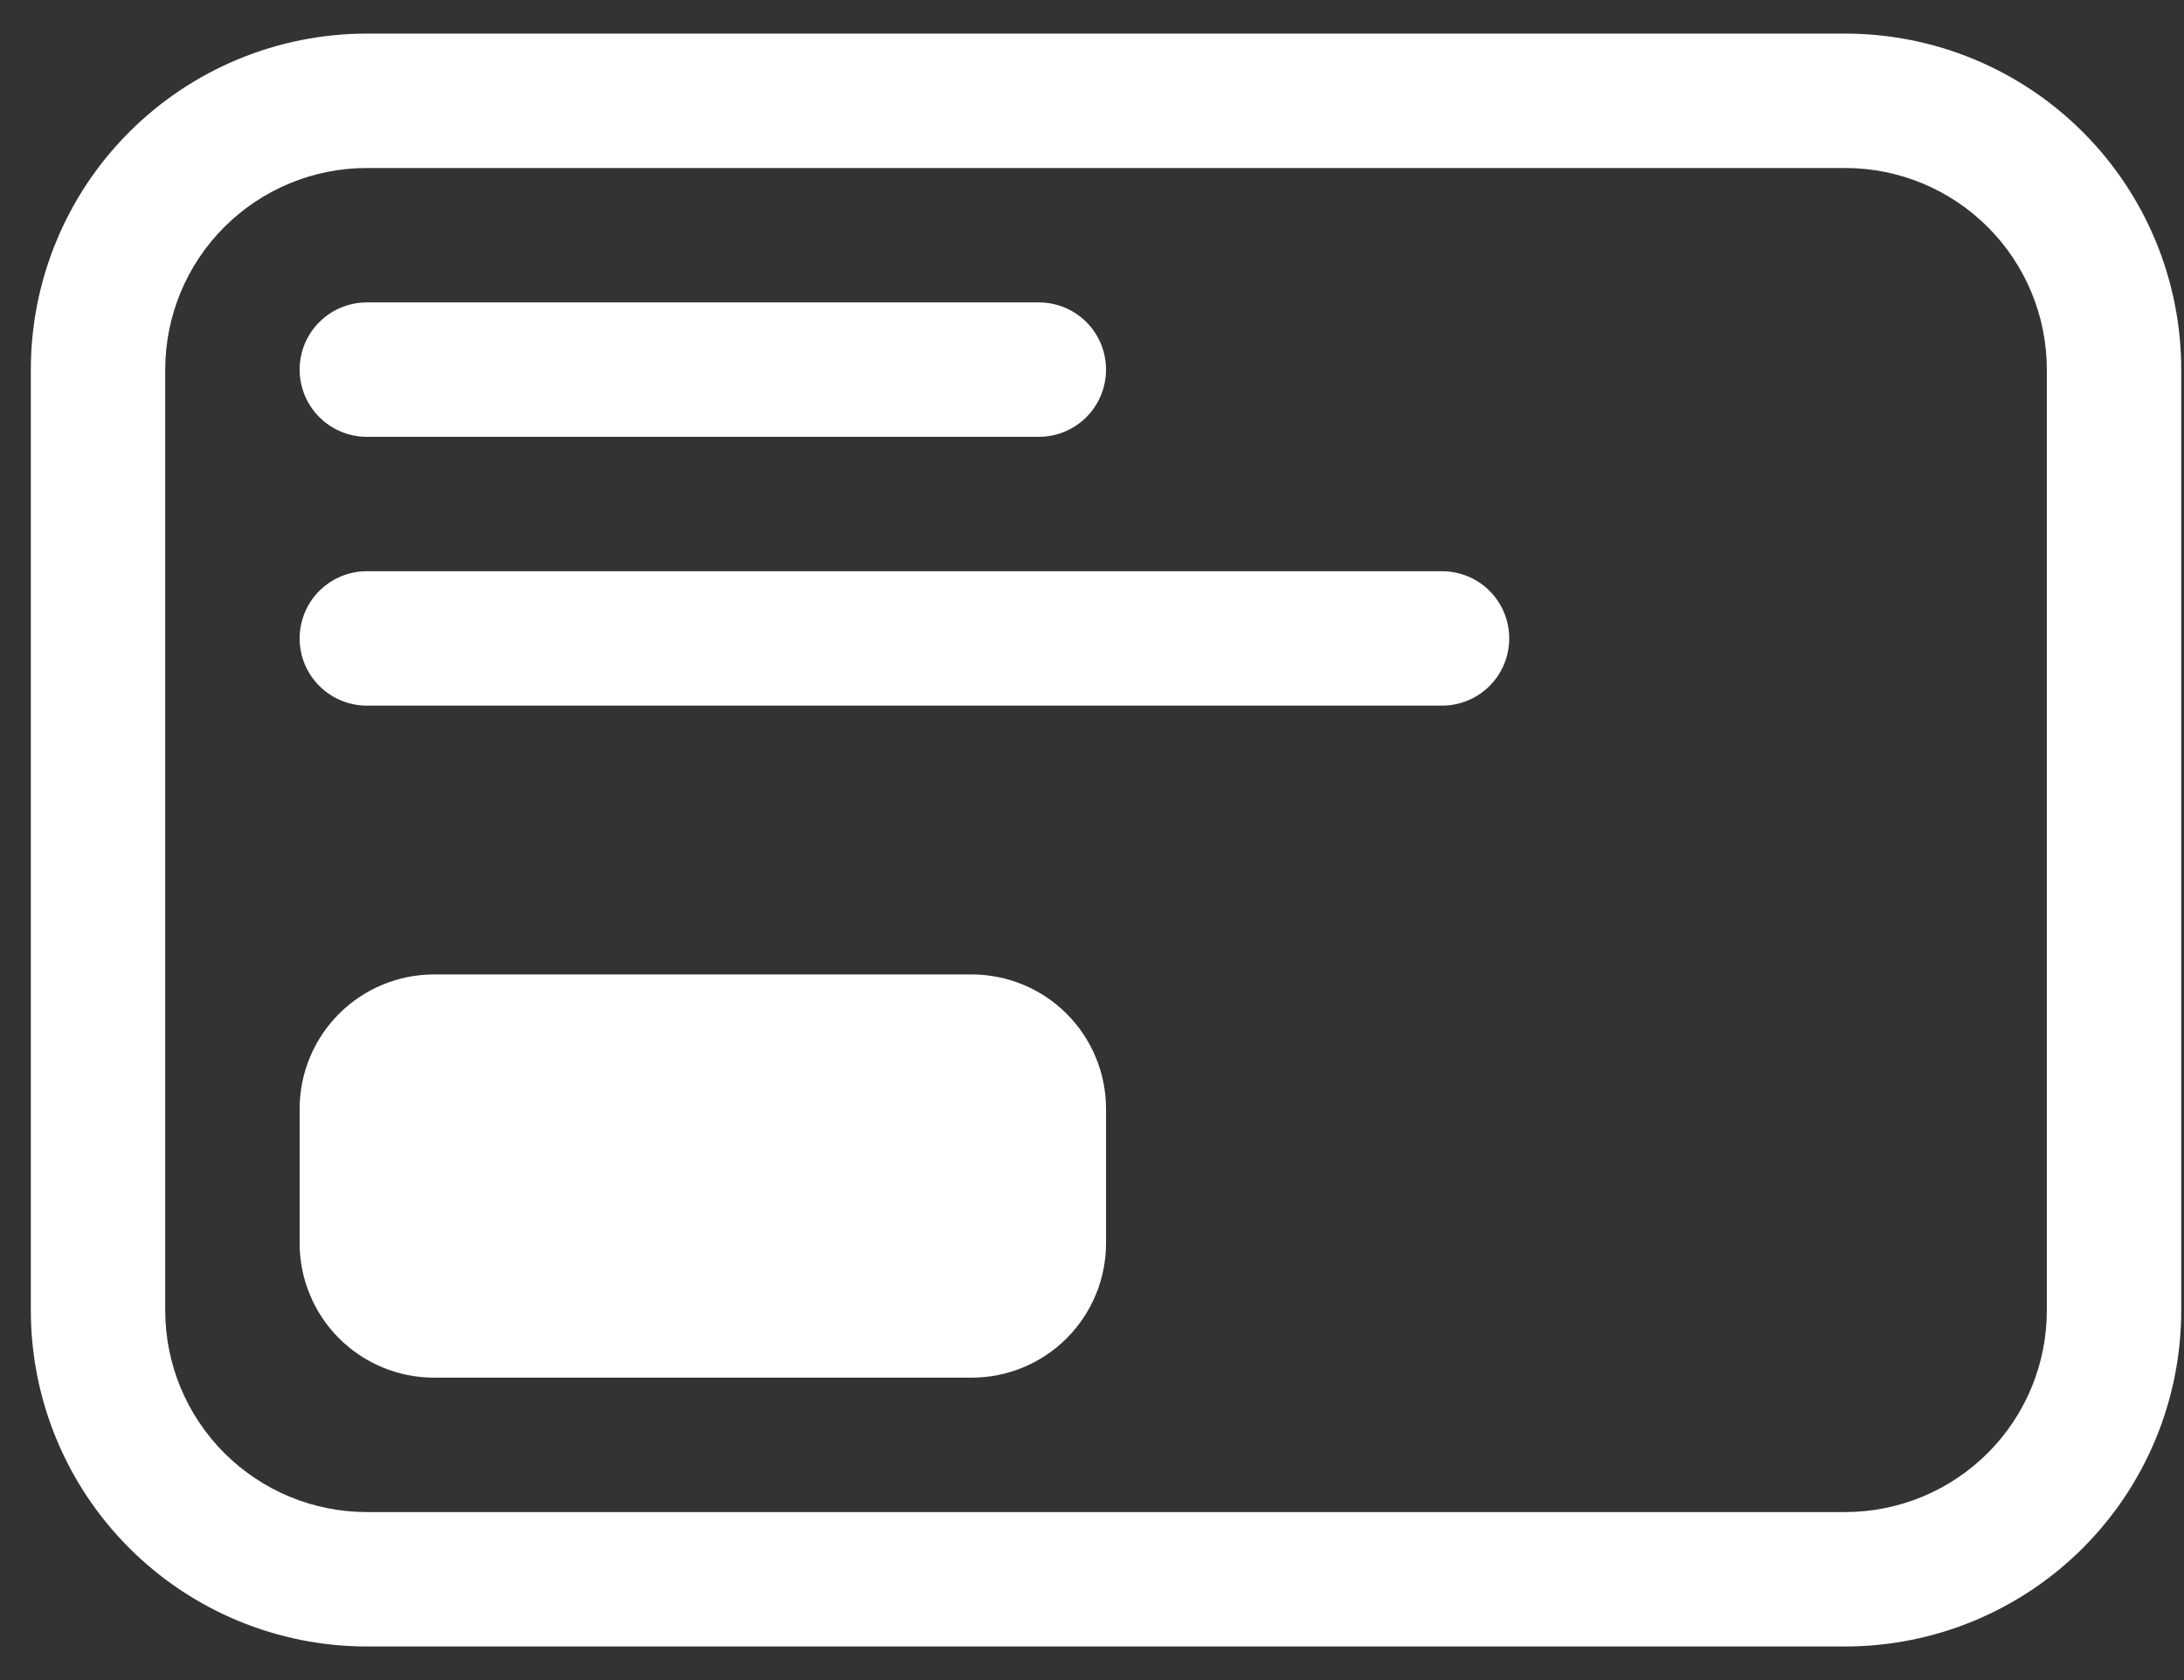 <svg width="52" height="40" viewBox="0 0 52 40" fill="none" xmlns="http://www.w3.org/2000/svg">
<rect x="0" y="0" width="52" height="40" fill="#333333" stroke="none"/>
<path d="M8.734 0.8C6.613 0.8 4.578 1.643 3.078 3.143C1.577 4.643 0.734 6.678 0.734 8.8V31.2C0.734 33.322 1.577 35.356 3.078 36.857C4.578 38.357 6.613 39.2 8.734 39.2H43.934C46.056 39.2 48.091 38.357 49.591 36.857C51.092 35.356 51.934 33.322 51.934 31.2V8.8C51.934 6.678 51.092 4.643 49.591 3.143C48.091 1.643 46.056 0.8 43.934 0.8H8.734ZM3.934 8.8C3.934 7.527 4.44 6.306 5.34 5.406C6.24 4.506 7.461 4 8.734 4H43.934C45.207 4 46.428 4.506 47.328 5.406C48.229 6.306 48.734 7.527 48.734 8.8V31.2C48.734 32.473 48.229 33.694 47.328 34.594C46.428 35.494 45.207 36 43.934 36H8.734C7.461 36 6.24 35.494 5.34 34.594C4.44 33.694 3.934 32.473 3.934 31.2V8.8ZM8.734 7.2C8.31 7.2 7.903 7.368 7.603 7.668C7.303 7.968 7.134 8.375 7.134 8.8C7.134 9.224 7.303 9.631 7.603 9.931C7.903 10.231 8.31 10.4 8.734 10.4H24.734C25.159 10.4 25.566 10.231 25.866 9.931C26.166 9.631 26.334 9.224 26.334 8.8C26.334 8.375 26.166 7.968 25.866 7.668C25.566 7.368 25.159 7.2 24.734 7.2H8.734ZM8.734 13.6C8.31 13.6 7.903 13.768 7.603 14.068C7.303 14.368 7.134 14.775 7.134 15.2C7.134 15.624 7.303 16.031 7.603 16.331C7.903 16.631 8.31 16.8 8.734 16.8H34.334C34.759 16.8 35.166 16.631 35.466 16.331C35.766 16.031 35.934 15.624 35.934 15.2C35.934 14.775 35.766 14.368 35.466 14.068C35.166 13.768 34.759 13.6 34.334 13.6H8.734ZM10.334 23.2C9.486 23.2 8.672 23.537 8.072 24.137C7.472 24.737 7.134 25.551 7.134 26.4V29.6C7.134 30.448 7.472 31.262 8.072 31.863C8.672 32.463 9.486 32.8 10.334 32.8H23.134C23.983 32.8 24.797 32.463 25.397 31.863C25.997 31.262 26.334 30.448 26.334 29.6V26.4C26.334 25.551 25.997 24.737 25.397 24.137C24.797 23.537 23.983 23.2 23.134 23.2H10.334Z" fill="white"/>
</svg>
